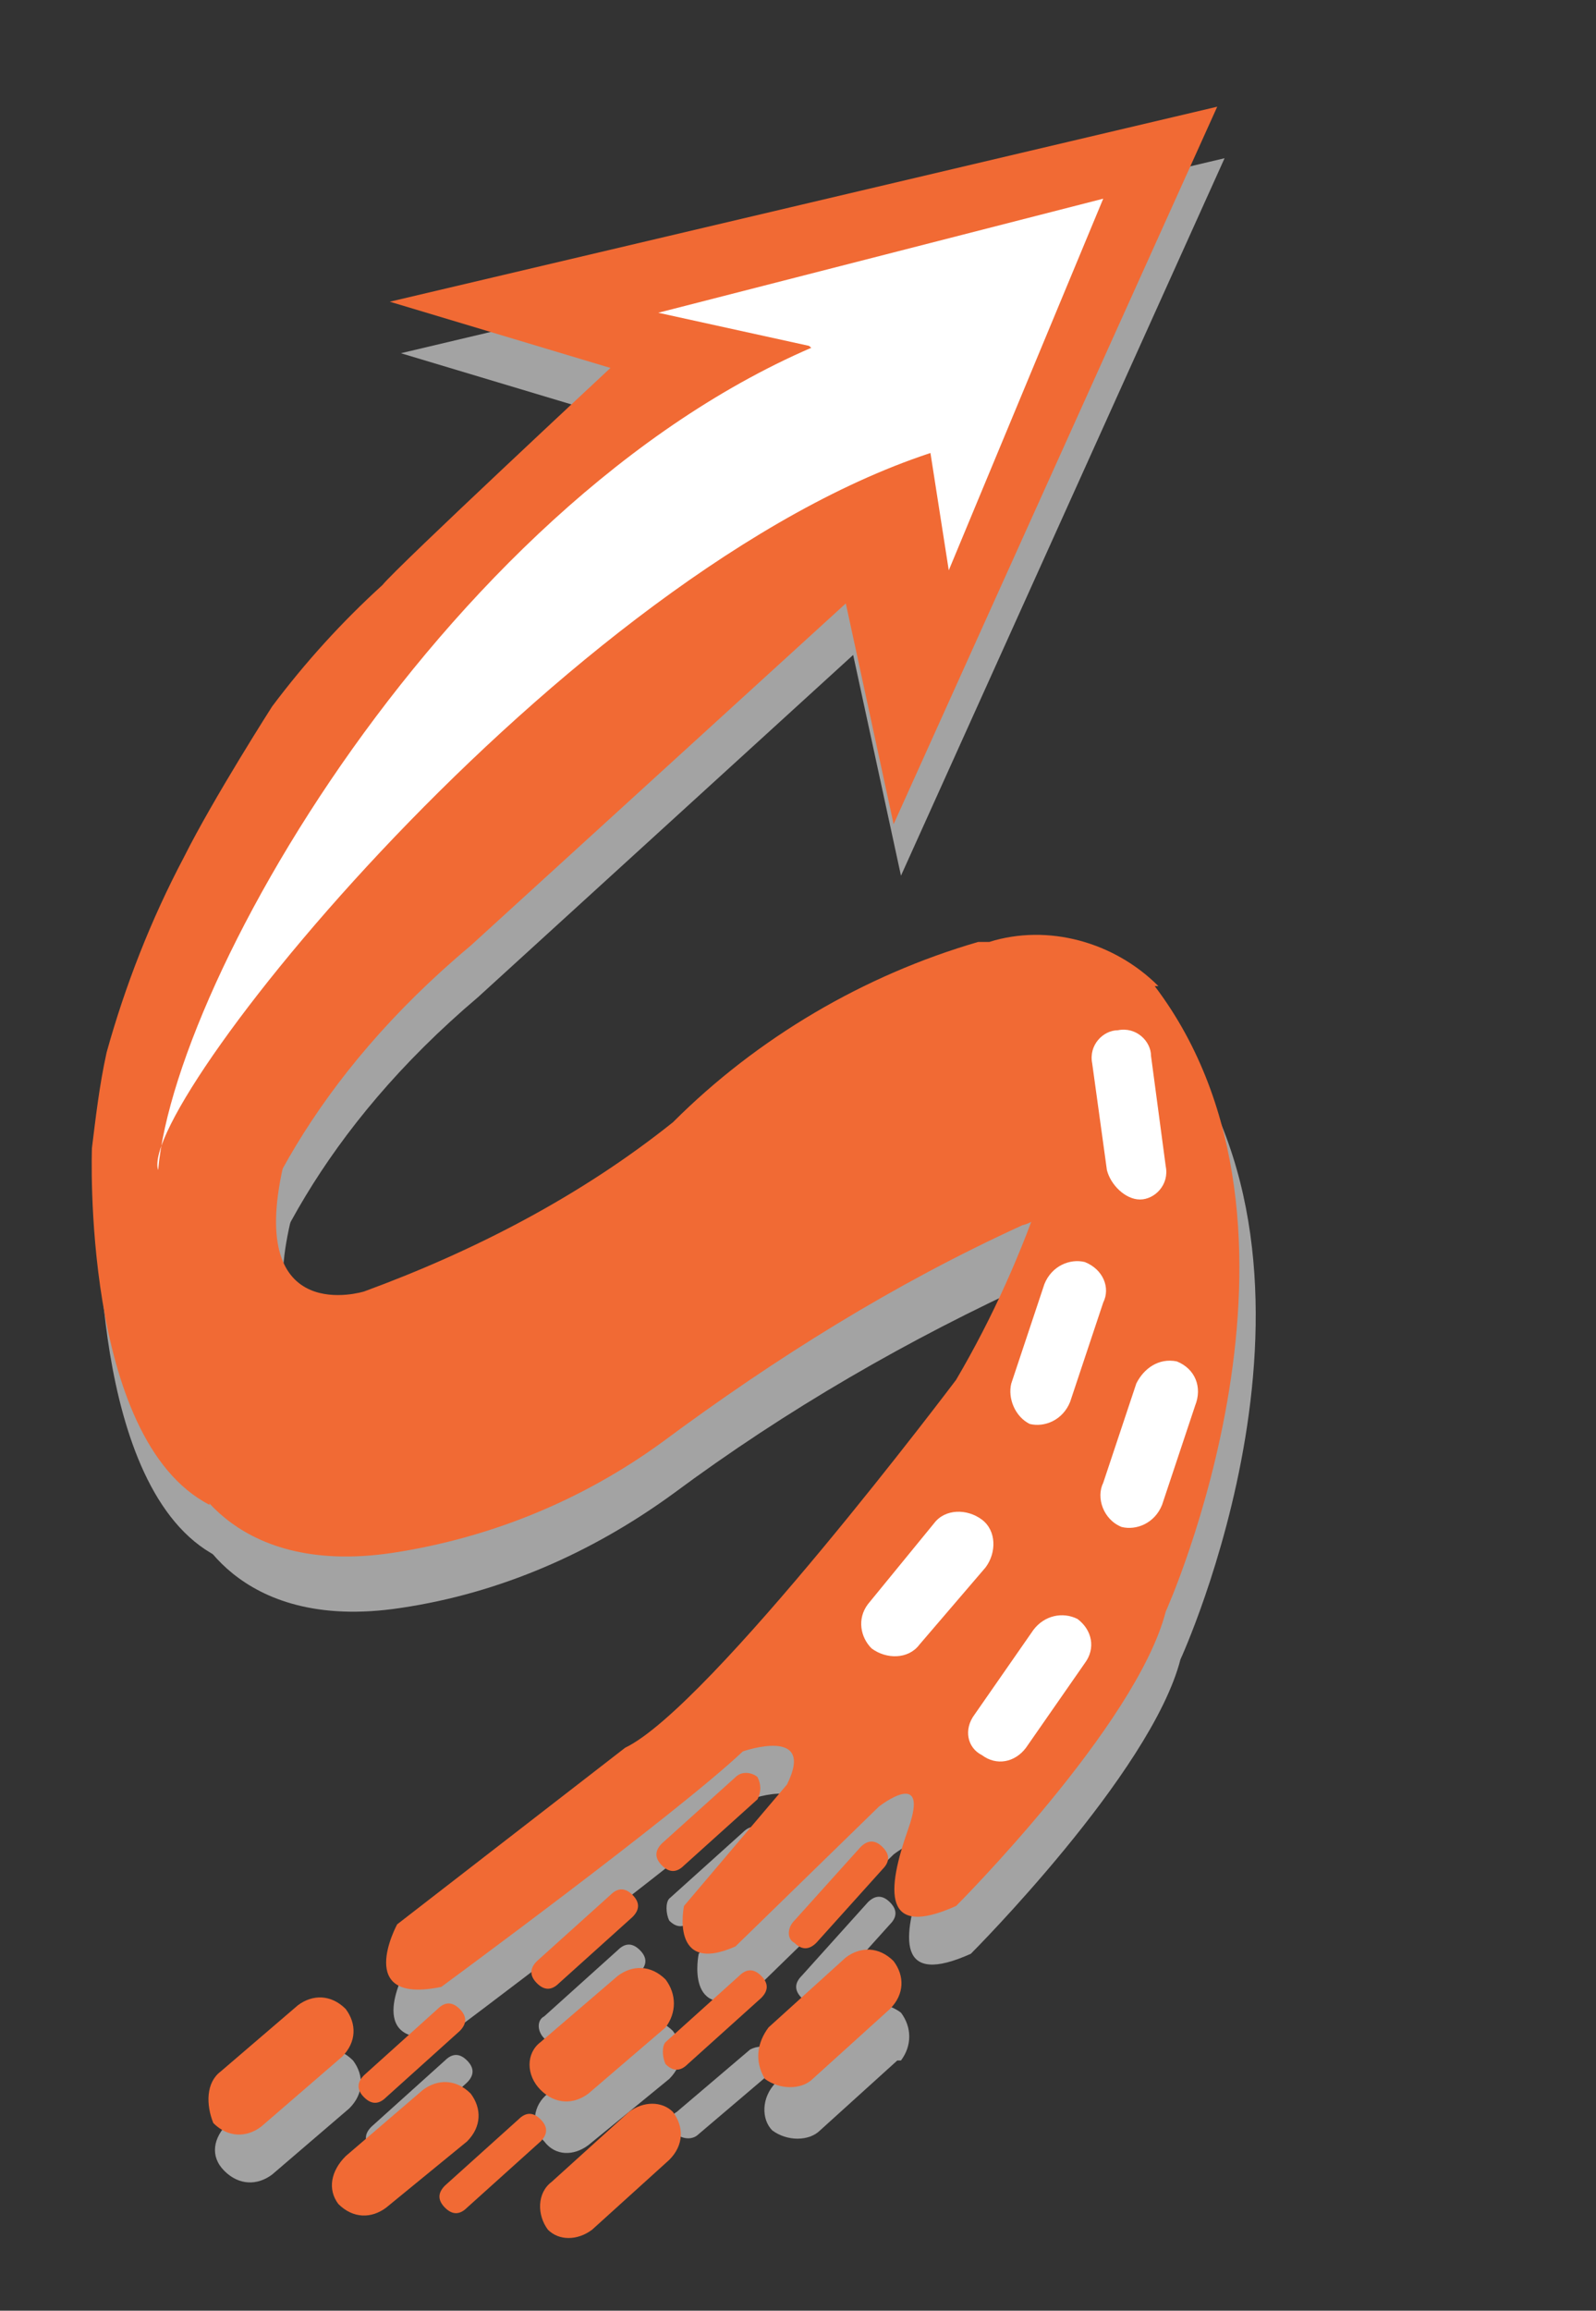 <?xml version="1.0" encoding="utf-8"?>
<!-- Generator: Adobe Illustrator 24.3.0, SVG Export Plug-In . SVG Version: 6.00 Build 0)  -->
<svg version="1.1" id="Layer_1" xmlns="http://www.w3.org/2000/svg" xmlns:xlink="http://www.w3.org/1999/xlink" x="0px" y="0px"
	 viewBox="0 0 43.4 62.8" style="enable-background:new 0 0 43.4 62.8;" xml:space="preserve">
<rect x="0" y="0" width="43.4" height="62.8" fill="#333333" stroke="none"/>
<style type="text/css">
	.st0{fill:#A3A3A3;}
	.st1{fill:#F16A34;}
	.st2{fill:#FFFFFF;}
</style>
<path class="st0" d="M7.9,33.2c0,0-3.5,4.8-2.7,8.1c0,0,1.1,3.1,5.7,2.4c2.7-0.4,5.2-1.5,7.4-3.1c3.1-2.3,6.4-4.2,9.9-5.8
	c0.4-0.1,0.7-0.4,0.9-0.7c0.8-1.7,2.6-6.2-1.6-6.9c-0.2,0-0.3,0-0.5,0c-3.3,0.9-6.3,2.6-8.7,4.9c-2.5,2-5.4,3.5-8.4,4.6
	C9.8,36.6,6.9,37.5,7.9,33.2z"/>
<path class="st0" d="M31.7,28.3c-1.2-1.2-2.9-1.7-4.6-1.3c1.2,0.1,2.2,1.1,2.2,2.4c0,1.4-0.2,2.9-0.7,4.2c-0.6,1.8-1.4,3.6-2.4,5.3
	c0,0-6.7,8.9-9,10L11,53.6c0,0-1.2,2.2,1.2,1.7c0,0,6.4-4.8,8.2-6.4c0,0,2-0.7,1.2,0.9L19,53.1c0,0-0.4,1.9,1.4,1.1l3.9-3.8
	c0,0,1.4-1.1,0.8,0.6s-0.7,3,1.3,2.1c0,0,4.9-4.9,5.7-8c0,0,4.8-10.4-0.3-17"/>
<path class="st0" d="M6.2,57.7l2.1-1.8c0.4-0.3,0.9-0.3,1.3,0.1c0,0,0,0,0,0l0,0c0.3,0.4,0.3,0.9-0.1,1.3c0,0,0,0,0,0l-2.1,1.8
	c-0.4,0.3-0.9,0.3-1.3-0.1c0,0,0,0,0,0l0,0C5.7,58.6,5.8,58.1,6.2,57.7C6.2,57.7,6.2,57.7,6.2,57.7L6.2,57.7z"/>
<path class="st0" d="M14.9,56.9l2.1-1.8c0.4-0.3,0.9-0.3,1.3,0.1c0,0,0,0,0,0l0,0c0.3,0.4,0.3,0.9-0.1,1.3L16,58.3
	c-0.4,0.3-0.9,0.3-1.2-0.1c0,0,0,0,0,0l0,0C14.4,57.8,14.5,57.2,14.9,56.9C14.9,56.9,14.9,56.9,14.9,56.9z"/>
<path class="st0" d="M10.1,57.8l2-1.8c0.2-0.2,0.4-0.2,0.6,0l0,0c0.2,0.2,0.2,0.4,0,0.6l0,0l-2,1.8c-0.2,0.1-0.4,0.1-0.6,0l0,0
	C9.9,58.2,9.9,58,10.1,57.8C10.1,57.8,10.1,57.8,10.1,57.8L10.1,57.8z"/>
<path class="st0" d="M14.8,54.8l2-1.8c0.2-0.2,0.4-0.2,0.6,0l0,0c0.2,0.2,0.2,0.4,0,0.6c0,0,0,0,0,0l0,0l-2,1.8
	c-0.2,0.2-0.4,0.2-0.6,0l0,0C14.6,55.2,14.6,54.9,14.8,54.8L14.8,54.8z"/>
<path class="st0" d="M18.4,57.4l2-1.7c0.2-0.1,0.4-0.1,0.6,0l0,0c0.2,0.2,0.2,0.4,0,0.6c0,0,0,0,0,0L19,58c-0.2,0.2-0.5,0.1-0.6,0
	l0,0C18.2,57.8,18.2,57.5,18.4,57.4L18.4,57.4z"/>
<path class="st0" d="M21.8,53.7l1.8-2c0.2-0.2,0.4-0.2,0.6,0l0,0c0.2,0.2,0.2,0.4,0,0.6c0,0,0,0,0,0l-1.8,2c-0.2,0.2-0.4,0.2-0.6,0
	c0,0,0,0,0,0l0,0C21.6,54.1,21.6,53.9,21.8,53.7L21.8,53.7z"/>
<path class="st0" d="M18.2,51.6l2-1.8c0.2-0.2,0.4-0.2,0.6,0l0,0c0.2,0.2,0.2,0.4,0,0.6l0,0l-2,1.8c-0.2,0.2-0.4,0.2-0.6,0
	c0,0,0,0,0,0l0,0C18.1,52,18.1,51.7,18.2,51.6C18.2,51.6,18.2,51.6,18.2,51.6L18.2,51.6z"/>
<path class="st0" d="M21.1,56.6l2.1-1.9c0.4-0.3,0.9-0.3,1.3,0l0,0c0.3,0.4,0.3,0.9,0,1.3c0,0,0,0-0.1,0l0,0l-2.1,1.9
	c-0.3,0.3-0.9,0.3-1.3,0l0,0C20.7,57.6,20.7,57,21.1,56.6C21.1,56.6,21.1,56.6,21.1,56.6z"/>
<path class="st0" d="M2.7,32.6c0,0-0.3,7.9,3.2,9.7c0,0-1.4-8,7.1-15.2l10.2-9.3l1.3,6l8.8-19.5L10.9,9.6l6,1.8c0,0-5.8,5.4-6.2,5.9
	c-1.1,1-2.1,2.1-3,3.3c0,0-1.7,2.5-2.5,4.1c-0.8,1.7-1.5,3.5-2,5.3C3,30.9,2.9,31.7,2.7,32.6"/>
<path class="st0" d="M23.8,45.1l1.8-2.2c0.3-0.4,0.9-0.4,1.3-0.1c0,0,0,0,0,0l0,0c0.3,0.3,0.4,0.9,0.1,1.2l-1.8,2.2
	c-0.3,0.4-0.9,0.4-1.3,0.1c0,0,0,0,0,0l0,0C23.6,46,23.5,45.4,23.8,45.1z"/>
<path class="st0" d="M27.8,39l0.9-2.7c0.2-0.5,0.7-0.7,1.1-0.6l0,0c0.5,0.2,0.7,0.7,0.6,1.1c0,0,0,0,0,0.1l0,0l-0.9,2.7
	c-0.2,0.5-0.7,0.7-1.1,0.6l0,0C27.8,40.1,27.6,39.6,27.8,39C27.7,39.1,27.8,39.1,27.8,39z"/>
<path class="st0" d="M4.5,33.3c0.5-5.6,8.8-19.6,19.5-23c1.1,0.5,3.7,2.8,2.2,3.2C16.1,16.4,4,31.4,4.5,33.3z"/>
<polyline class="st0" points="25.5,13.7 26,17 30.2,6.9 18.1,10 22.2,10.9 "/>
<path class="st0" d="M26.3,48.5l1.7-2.3c0.3-0.4,0.8-0.5,1.2-0.2l0,0c0.4,0.3,0.5,0.8,0.2,1.2l0,0l-1.6,2.3
	c-0.3,0.4-0.8,0.5-1.2,0.2c0,0,0,0,0,0l0,0C26.1,49.5,26,48.9,26.3,48.5z"/>
<path class="st0" d="M30.4,33.3L30,30.3c-0.1-0.5,0.3-0.9,0.7-0.9l0,0c0.5,0,0.9,0.3,0.9,0.7l0.4,3c0.1,0.5-0.3,0.9-0.7,0.9
	c0,0,0,0,0,0l0,0C30.8,34,30.4,33.7,30.4,33.3z"/>
<path class="st0" d="M30.1,41.8l0.9-2.7c0.2-0.5,0.7-0.7,1.1-0.6c0,0,0,0,0,0l0,0c0.5,0.2,0.7,0.7,0.5,1.1c0,0,0,0,0,0l0,0l-0.9,2.7
	c-0.2,0.5-0.7,0.7-1.1,0.6c0,0,0,0,0,0l0,0C30.2,42.8,30,42.3,30.1,41.8C30.1,41.8,30.1,41.8,30.1,41.8z"/>
<path class="st1" d="M7.7,31.7c0,0-3.5,4.8-2.7,8.1c0,0,1.1,3.1,5.7,2.4c2.6-0.4,5.1-1.4,7.3-3c3.1-2.3,6.3-4.3,9.8-5.9
	c0.4-0.1,0.7-0.4,0.9-0.8c0.8-1.7,2.6-6.2-1.6-6.9c-0.2,0-0.3,0-0.5,0c-3.1,0.9-6,2.6-8.3,4.9c-2.5,2-5.4,3.5-8.4,4.6
	C9.9,35.1,6.7,36.1,7.7,31.7z"/>
<path class="st1" d="M31.5,26.8c-1.2-1.2-3-1.7-4.6-1.2c1.2,0.1,2.2,1.1,2.2,2.4c0,1.4-0.2,2.9-0.7,4.2c-0.6,1.8-1.4,3.6-2.4,5.3
	c0,0-6.7,8.9-9,10l-6.2,4.8c0,0-1.2,2.2,1.2,1.7c0,0,6.4-4.7,8.2-6.4c0,0,2-0.7,1.2,0.9l-2.8,3.3c0,0-0.4,1.9,1.4,1.1l3.9-3.8
	c0,0,1.4-1.1,0.8,0.6s-0.7,3,1.3,2.1c0,0,4.9-4.9,5.7-8c0,0,4.7-10.4-0.3-17"/>
<path class="st1" d="M6,56.3l2.1-1.8c0.4-0.3,0.9-0.3,1.3,0.1c0,0,0,0,0,0l0,0c0.3,0.4,0.3,0.9-0.1,1.3l-2.2,1.9
	c-0.4,0.3-0.9,0.3-1.3-0.1l0,0C5.6,57.2,5.6,56.6,6,56.3C6,56.3,6,56.3,6,56.3z"/>
<path class="st1" d="M14.7,55.5l2.1-1.8c0.4-0.3,0.9-0.3,1.3,0.1l0,0c0.3,0.4,0.3,0.9,0,1.3c0,0,0,0,0,0l0,0l-2.1,1.8
	c-0.4,0.3-0.9,0.3-1.3-0.1c0,0,0,0,0,0l0,0C14.3,56.4,14.3,55.8,14.7,55.5C14.6,55.5,14.7,55.5,14.7,55.5z"/>
<path class="st1" d="M9.4,58.6l2.1-1.8c0.4-0.3,0.9-0.3,1.3,0.1c0,0,0,0,0,0l0,0c0.3,0.4,0.3,0.9-0.1,1.3L10.5,60
	c-0.4,0.3-0.9,0.3-1.3-0.1c0,0,0,0,0,0l0,0C8.9,59.5,9,59,9.4,58.6C9.3,58.6,9.3,58.6,9.4,58.6z"/>
<path class="st1" d="M9.9,56.4l2-1.8c0.2-0.2,0.4-0.2,0.6,0l0,0c0.2,0.2,0.2,0.4,0,0.6l0,0l-2,1.8c-0.2,0.2-0.4,0.2-0.6,0l0,0
	C9.7,56.8,9.7,56.6,9.9,56.4z"/>
<path class="st1" d="M14.6,53.3l2-1.8c0.2-0.2,0.4-0.2,0.6,0c0,0,0,0,0,0l0,0c0.2,0.2,0.2,0.4,0,0.6c0,0,0,0,0,0l0,0l-2,1.8
	c-0.2,0.2-0.4,0.2-0.6,0l0,0C14.4,53.7,14.4,53.5,14.6,53.3L14.6,53.3z"/>
<path class="st1" d="M12.1,59.4l2-1.8c0.2-0.2,0.4-0.2,0.6,0c0,0,0,0,0,0l0,0c0.2,0.2,0.2,0.4,0,0.6c0,0,0,0,0,0l0,0L12.7,60
	c-0.2,0.2-0.4,0.2-0.6,0l0,0C11.9,59.8,11.9,59.6,12.1,59.4L12.1,59.4z"/>
<path class="st1" d="M18.1,55.5l2-1.8c0.2-0.2,0.4-0.2,0.6,0c0,0,0,0,0,0l0,0c0.2,0.2,0.2,0.4,0,0.6l0,0l-2,1.8
	c-0.2,0.2-0.4,0.2-0.6,0c0,0,0,0,0,0l0,0C18,55.9,18,55.6,18.1,55.5C18.1,55.5,18.1,55.5,18.1,55.5z"/>
<path class="st1" d="M21.6,52.2l1.8-2c0.2-0.2,0.4-0.2,0.6,0c0,0,0,0,0,0l0,0c0.2,0.2,0.2,0.4,0,0.6c0,0,0,0,0,0l0,0l-1.8,2
	c-0.2,0.2-0.4,0.2-0.6,0l0,0C21.4,52.7,21.4,52.4,21.6,52.2z"/>
<path class="st1" d="M18,50.1l2-1.8c0.2-0.2,0.5-0.1,0.6,0l0,0c0.1,0.2,0.1,0.4,0,0.6l0,0l-2,1.8c-0.2,0.2-0.4,0.2-0.6,0
	c0,0,0,0,0,0l0,0C17.8,50.5,17.8,50.3,18,50.1L18,50.1z"/>
<path class="st1" d="M20.9,55.1l2.1-1.9c0.4-0.3,0.9-0.3,1.3,0.1c0,0,0,0,0,0l0,0c0.3,0.4,0.3,0.9-0.1,1.3c0,0,0,0,0,0l0,0l-2.1,1.9
	c-0.3,0.3-0.9,0.3-1.3,0c0,0,0,0,0,0l0,0C20.5,56,20.6,55.5,20.9,55.1L20.9,55.1z"/>
<path class="st1" d="M15,59.3l2.1-1.9c0.4-0.3,0.9-0.3,1.2,0c0,0,0,0,0,0l0,0c0.3,0.4,0.3,0.9-0.1,1.3c0,0,0,0,0,0l-2.1,1.9
	c-0.4,0.3-0.9,0.3-1.2,0c0,0,0,0,0,0l0,0C14.6,60.2,14.6,59.6,15,59.3C15,59.3,15,59.3,15,59.3z"/>
<path class="st1" d="M2.5,31.2c0,0-0.3,7.9,3.2,9.7c0,0-1.5-8,7.1-15.2L23,16.4l1.3,6l8.8-19.5L10.6,8.2l6,1.8c0,0-5.8,5.4-6.2,5.9
	c-1.1,1-2.1,2.1-3,3.3c0,0-1.6,2.5-2.4,4.1c-0.9,1.7-1.6,3.5-2.1,5.3C2.7,29.5,2.6,30.4,2.5,31.2"/>
<path class="st2" d="M23.6,43.6l1.8-2.2c0.3-0.4,0.9-0.4,1.3-0.1l0,0c0.4,0.3,0.4,0.9,0.1,1.3c0,0,0,0,0,0l0,0L25,44.7
	c-0.3,0.4-0.9,0.4-1.3,0.1c0,0,0,0,0,0l0,0C23.4,44.5,23.3,44,23.6,43.6C23.6,43.6,23.6,43.6,23.6,43.6L23.6,43.6z"/>
<path class="st2" d="M27.5,37.6l0.9-2.7c0.2-0.5,0.7-0.7,1.1-0.6l0,0c0.5,0.2,0.7,0.7,0.5,1.1c0,0,0,0,0,0l0,0l-0.9,2.7
	c-0.2,0.5-0.7,0.7-1.1,0.6l0,0C27.6,38.5,27.4,38,27.5,37.6z"/>
<path class="st2" d="M4.3,31.8c0.5-5.6,8.8-19.6,19.5-23c1.1,0.6,3.7,2.9,2.2,3.3C15.9,14.9,3.7,30,4.3,31.8z"/>
<polyline class="st2" points="25.3,12.3 25.8,15.5 30,5.4 17.9,8.5 22,9.4 "/>
<path class="st2" d="M26.5,46.6l1.6-2.3c0.3-0.4,0.8-0.5,1.2-0.3l0,0c0.4,0.3,0.5,0.8,0.2,1.2l0,0l-1.6,2.3
	c-0.3,0.4-0.8,0.5-1.2,0.2l0,0C26.3,47.5,26.2,47,26.5,46.6L26.5,46.6z"/>
<path class="st2" d="M30.1,31.8l-0.4-2.9c-0.1-0.5,0.3-0.9,0.7-0.9l0,0c0.5-0.1,0.9,0.3,0.9,0.7c0,0,0,0,0,0l0.4,3
	c0.1,0.5-0.3,0.9-0.7,0.9c0,0,0,0,0,0l0,0C30.6,32.6,30.2,32.2,30.1,31.8L30.1,31.8z"/>
<path class="st2" d="M30,40.3l0.9-2.7c0.2-0.4,0.6-0.7,1.1-0.6l0,0c0.5,0.2,0.7,0.7,0.5,1.2l-0.9,2.7c-0.2,0.5-0.7,0.7-1.1,0.6l0,0
	C30,41.3,29.8,40.7,30,40.3z"/>
</svg>
